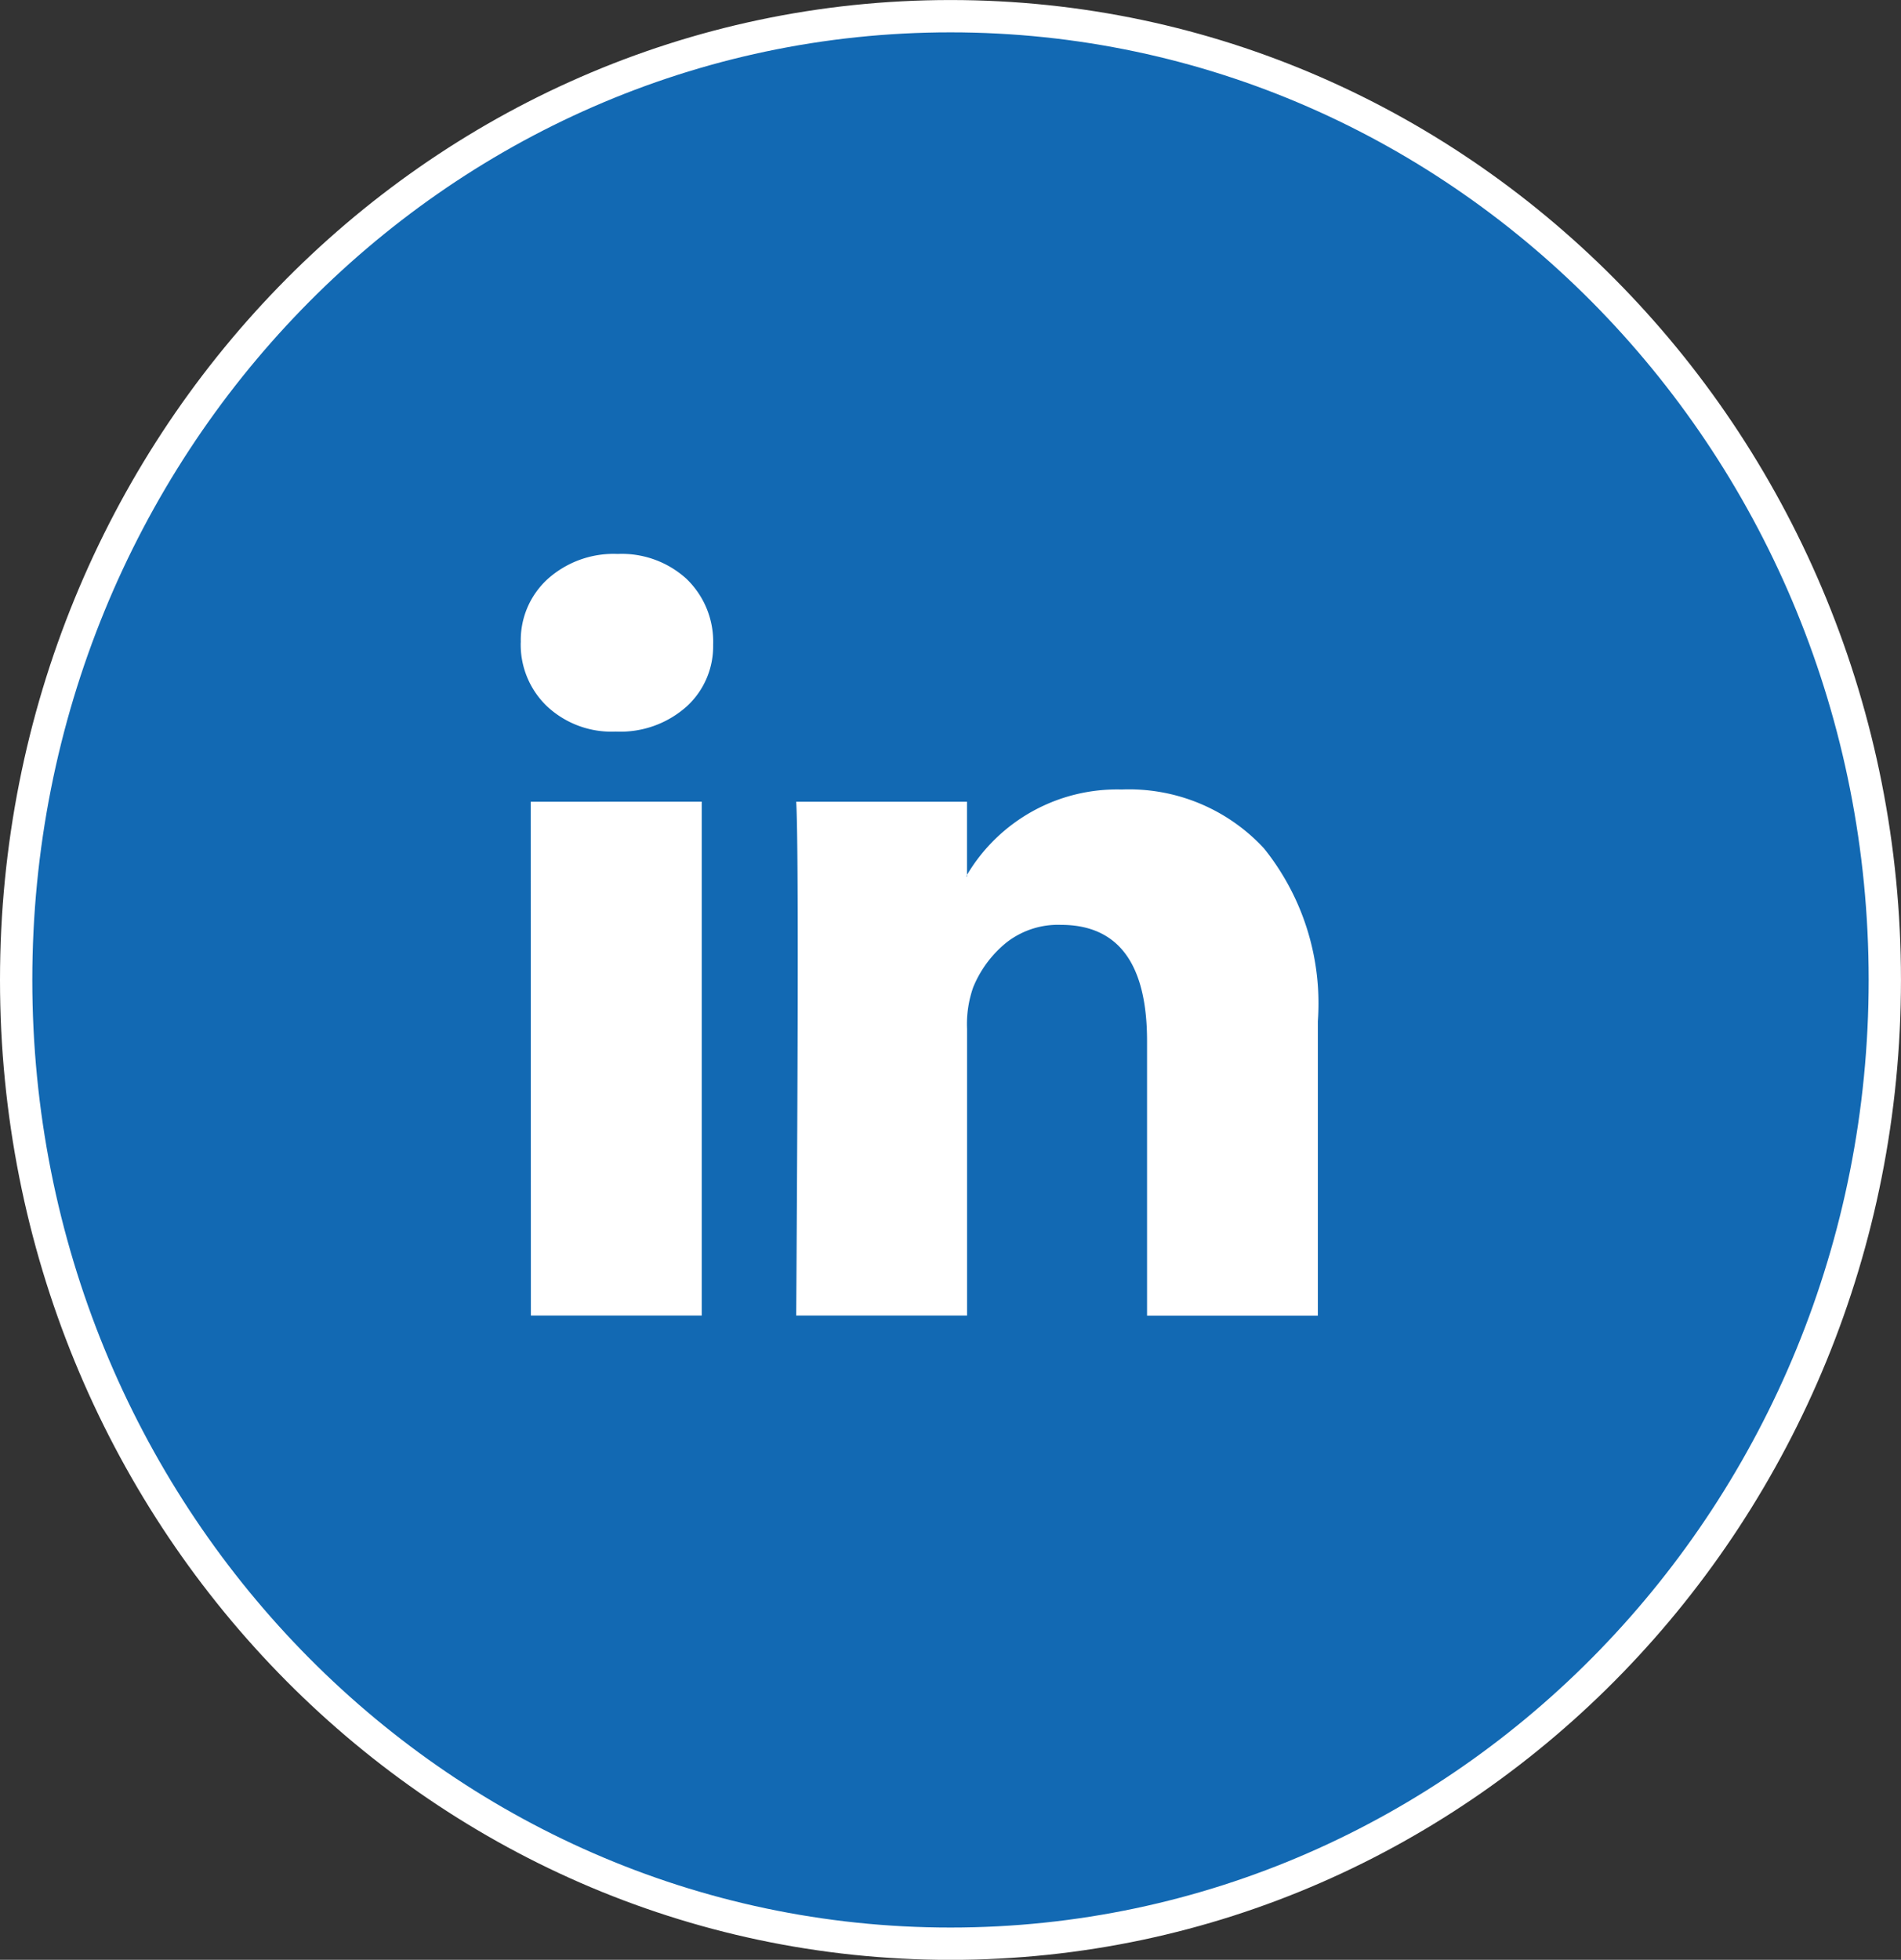 <svg xmlns="http://www.w3.org/2000/svg" width="58.837" height="60.643" viewBox="0 0 58.837 60.643">
  <rect x="0" y="0" width="58.837" height="60.643" fill="#333333" stroke="none"/>
  <g id="linkedin_blog" transform="translate(-11189.78 361.462)">
    <path id="Path_52609" data-name="Path 52609" d="M134.872,21.894c15.972,0,28.918,13.351,28.918,29.823s-12.947,29.821-28.918,29.821-28.918-13.351-28.918-29.821S118.9,21.894,134.872,21.894Z" transform="translate(11084.326 -382.855)" fill="#1269b3" stroke="#fff" stroke-width="1"/>
    <path id="Path_52614" data-name="Path 52614" d="M113.9,33.1a2.556,2.556,0,0,1,.833-1.964,3.059,3.059,0,0,1,2.166-.775,2.975,2.975,0,0,1,2.121.763,2.694,2.694,0,0,1,.833,2.048,2.517,2.517,0,0,1-.81,1.9,3.078,3.078,0,0,1-2.192.786h-.024a2.917,2.917,0,0,1-2.119-.786,2.637,2.637,0,0,1-.81-1.978m.309,4.934H119.5v15.9h-5.288Zm8.217,15.9h5.288V45.056a3.417,3.417,0,0,1,.191-1.288,3.475,3.475,0,0,1,1.012-1.37,2.587,2.587,0,0,1,1.7-.56q2.668,0,2.668,3.6V53.93h5.286V44.819a7.657,7.657,0,0,0-1.667-5.347,5.688,5.688,0,0,0-4.405-1.822,5.4,5.4,0,0,0-4.787,2.642v.047h-.024l.024-.047V38.029h-5.286q.047.764.047,4.739t-.047,11.169Z" transform="translate(11091.999 -374.682)" fill="#fff"/>
  </g>
</svg>
